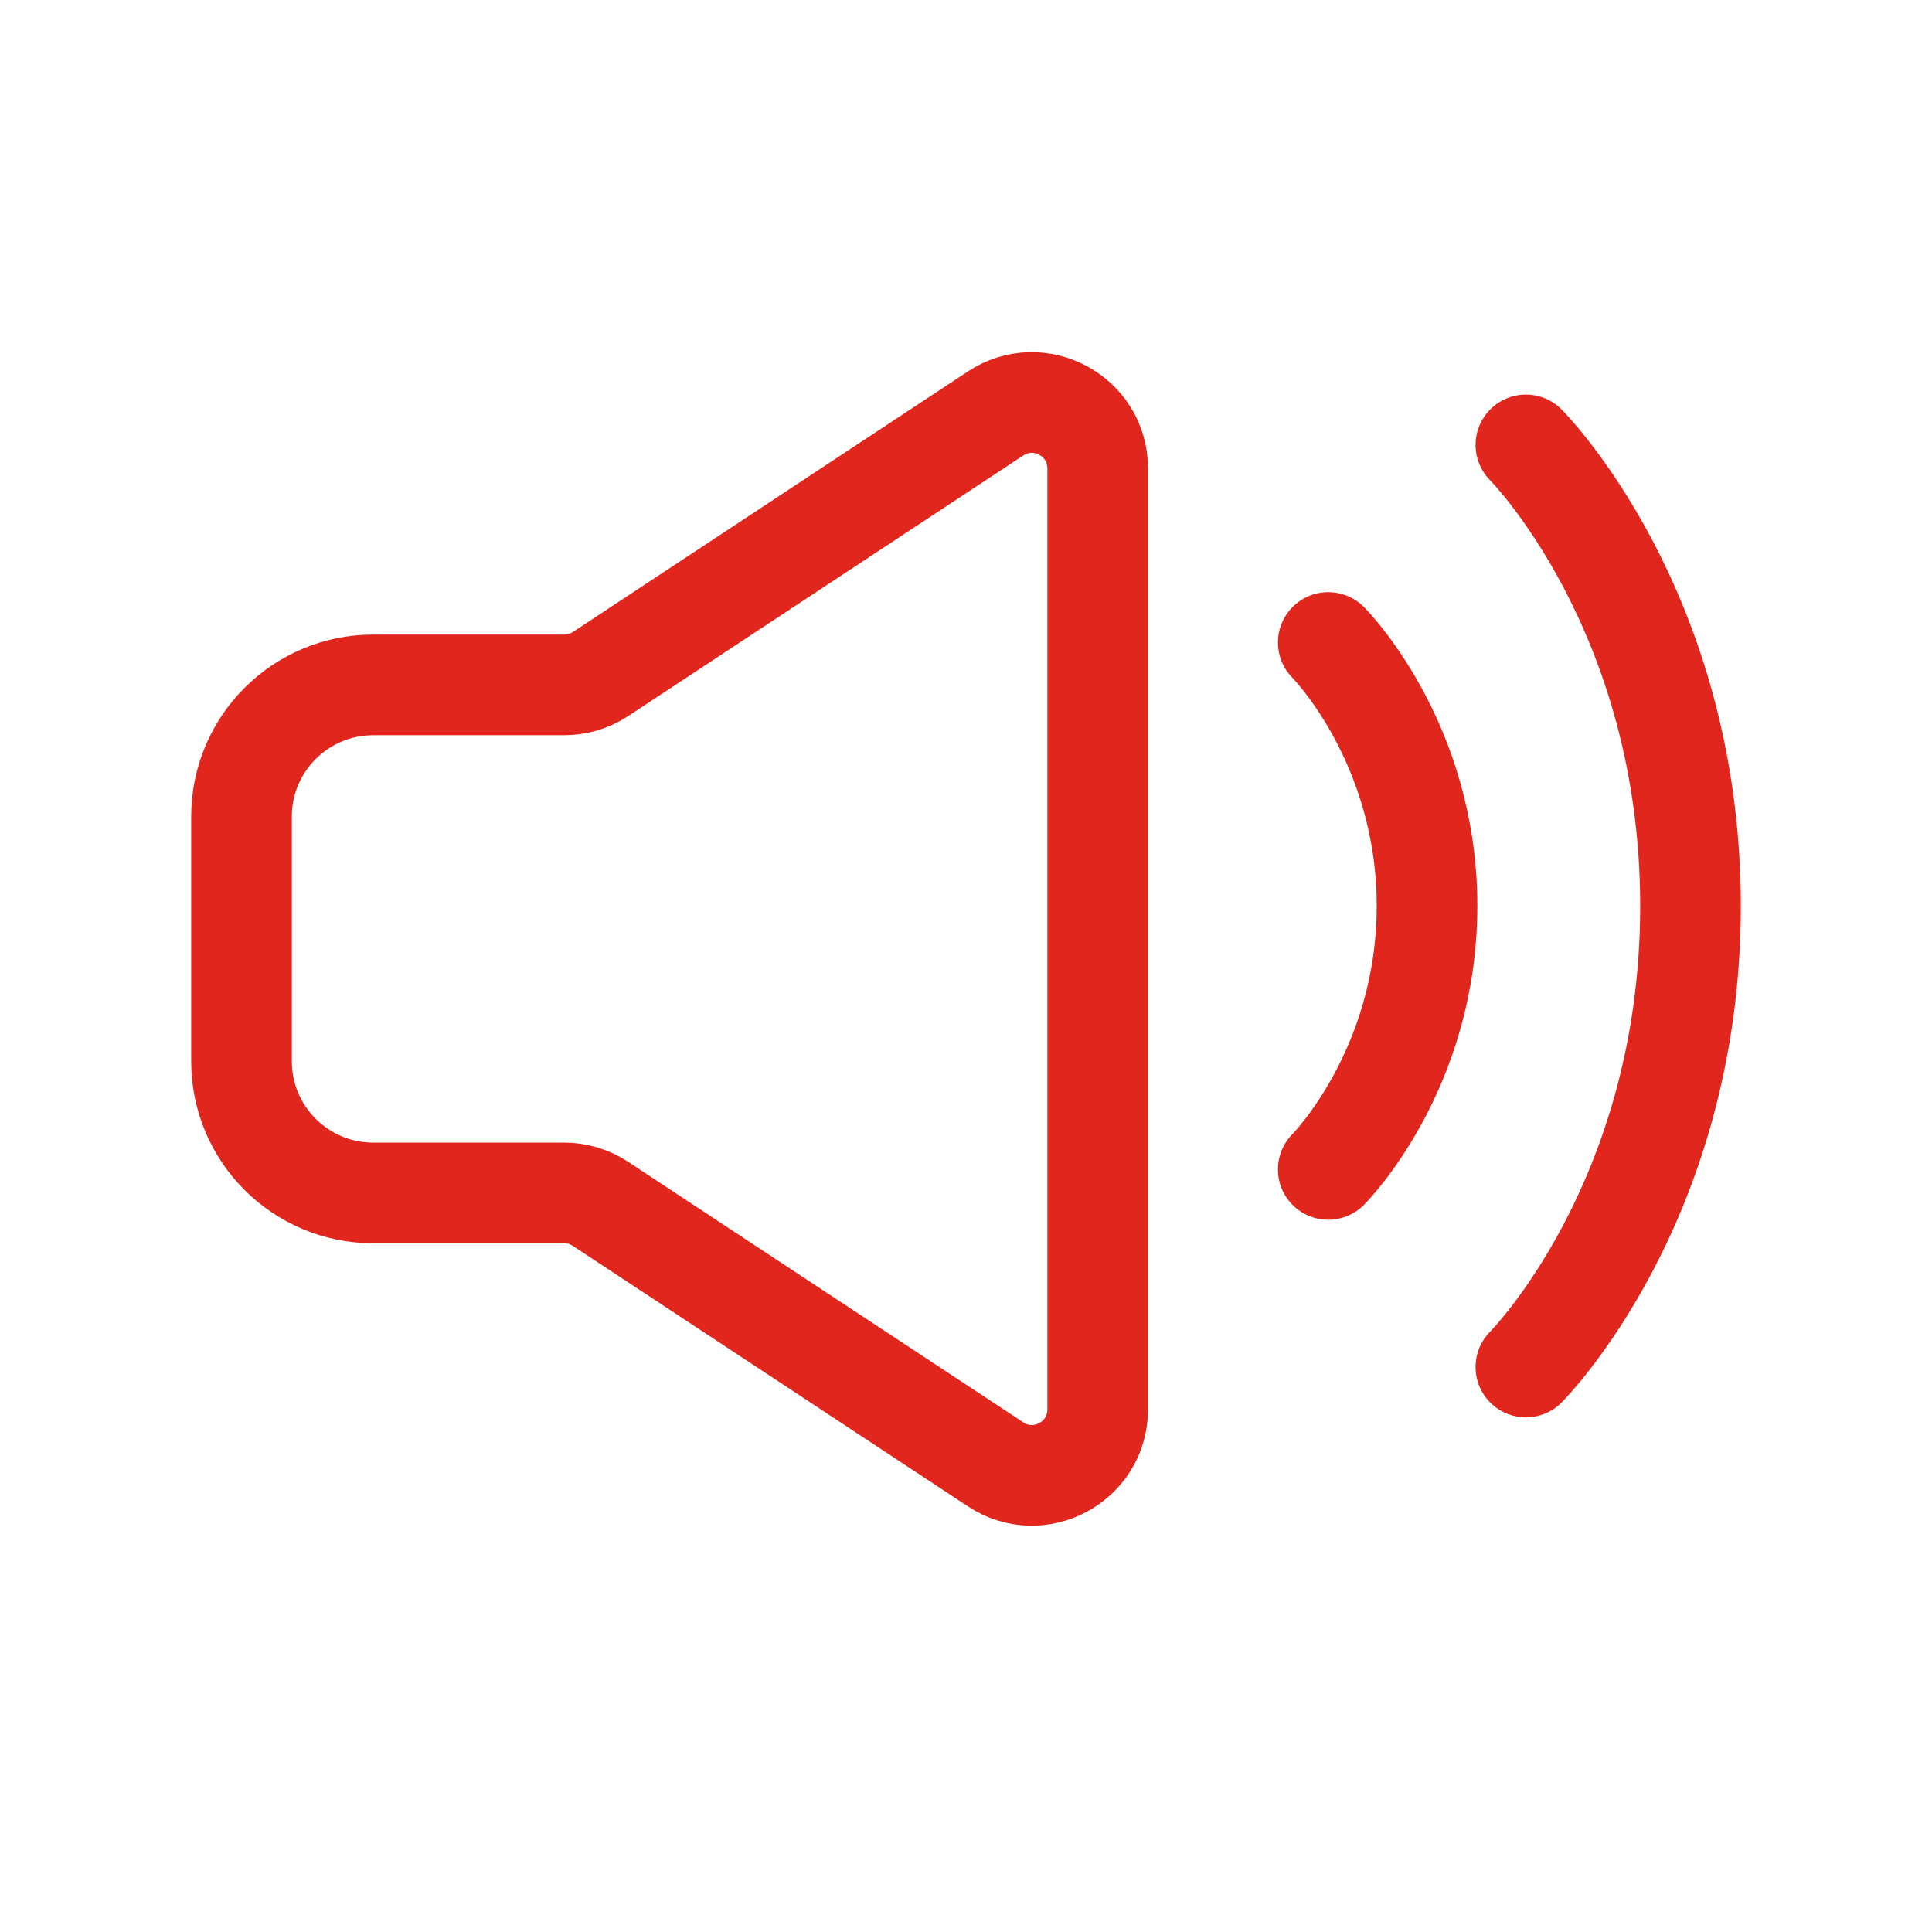 <?xml version="1.0" encoding="UTF-8"?>
<svg xmlns="http://www.w3.org/2000/svg" width="24" height="24" viewBox="0 0 24 24" fill="none">
  <path d="M3 13.183V10.144C3 9.24 3.733 8.508 4.636 8.508H7.009C7.169 8.508 7.326 8.461 7.46 8.373L12.368 5.136C12.912 4.778 13.636 5.168 13.636 5.82V17.508C13.636 18.159 12.912 18.55 12.368 18.191L7.46 14.955C7.326 14.867 7.169 14.819 7.009 14.819H4.636C3.733 14.819 3 14.087 3 13.183Z" stroke="#E1261D" stroke-width="1.25"></path>
  <path d="M16.5 7.981C16.5 7.981 17.727 9.209 17.727 11.254C17.727 13.3 16.5 14.527 16.5 14.527" stroke="#E1261D" stroke-width="1.25" stroke-linecap="round" stroke-linejoin="round"></path>
  <path d="M18.955 5.527C18.955 5.527 21 7.573 21 11.255C21 14.936 18.955 16.982 18.955 16.982" stroke="#E1261D" stroke-width="1.25" stroke-linecap="round" stroke-linejoin="round"></path>
</svg>

